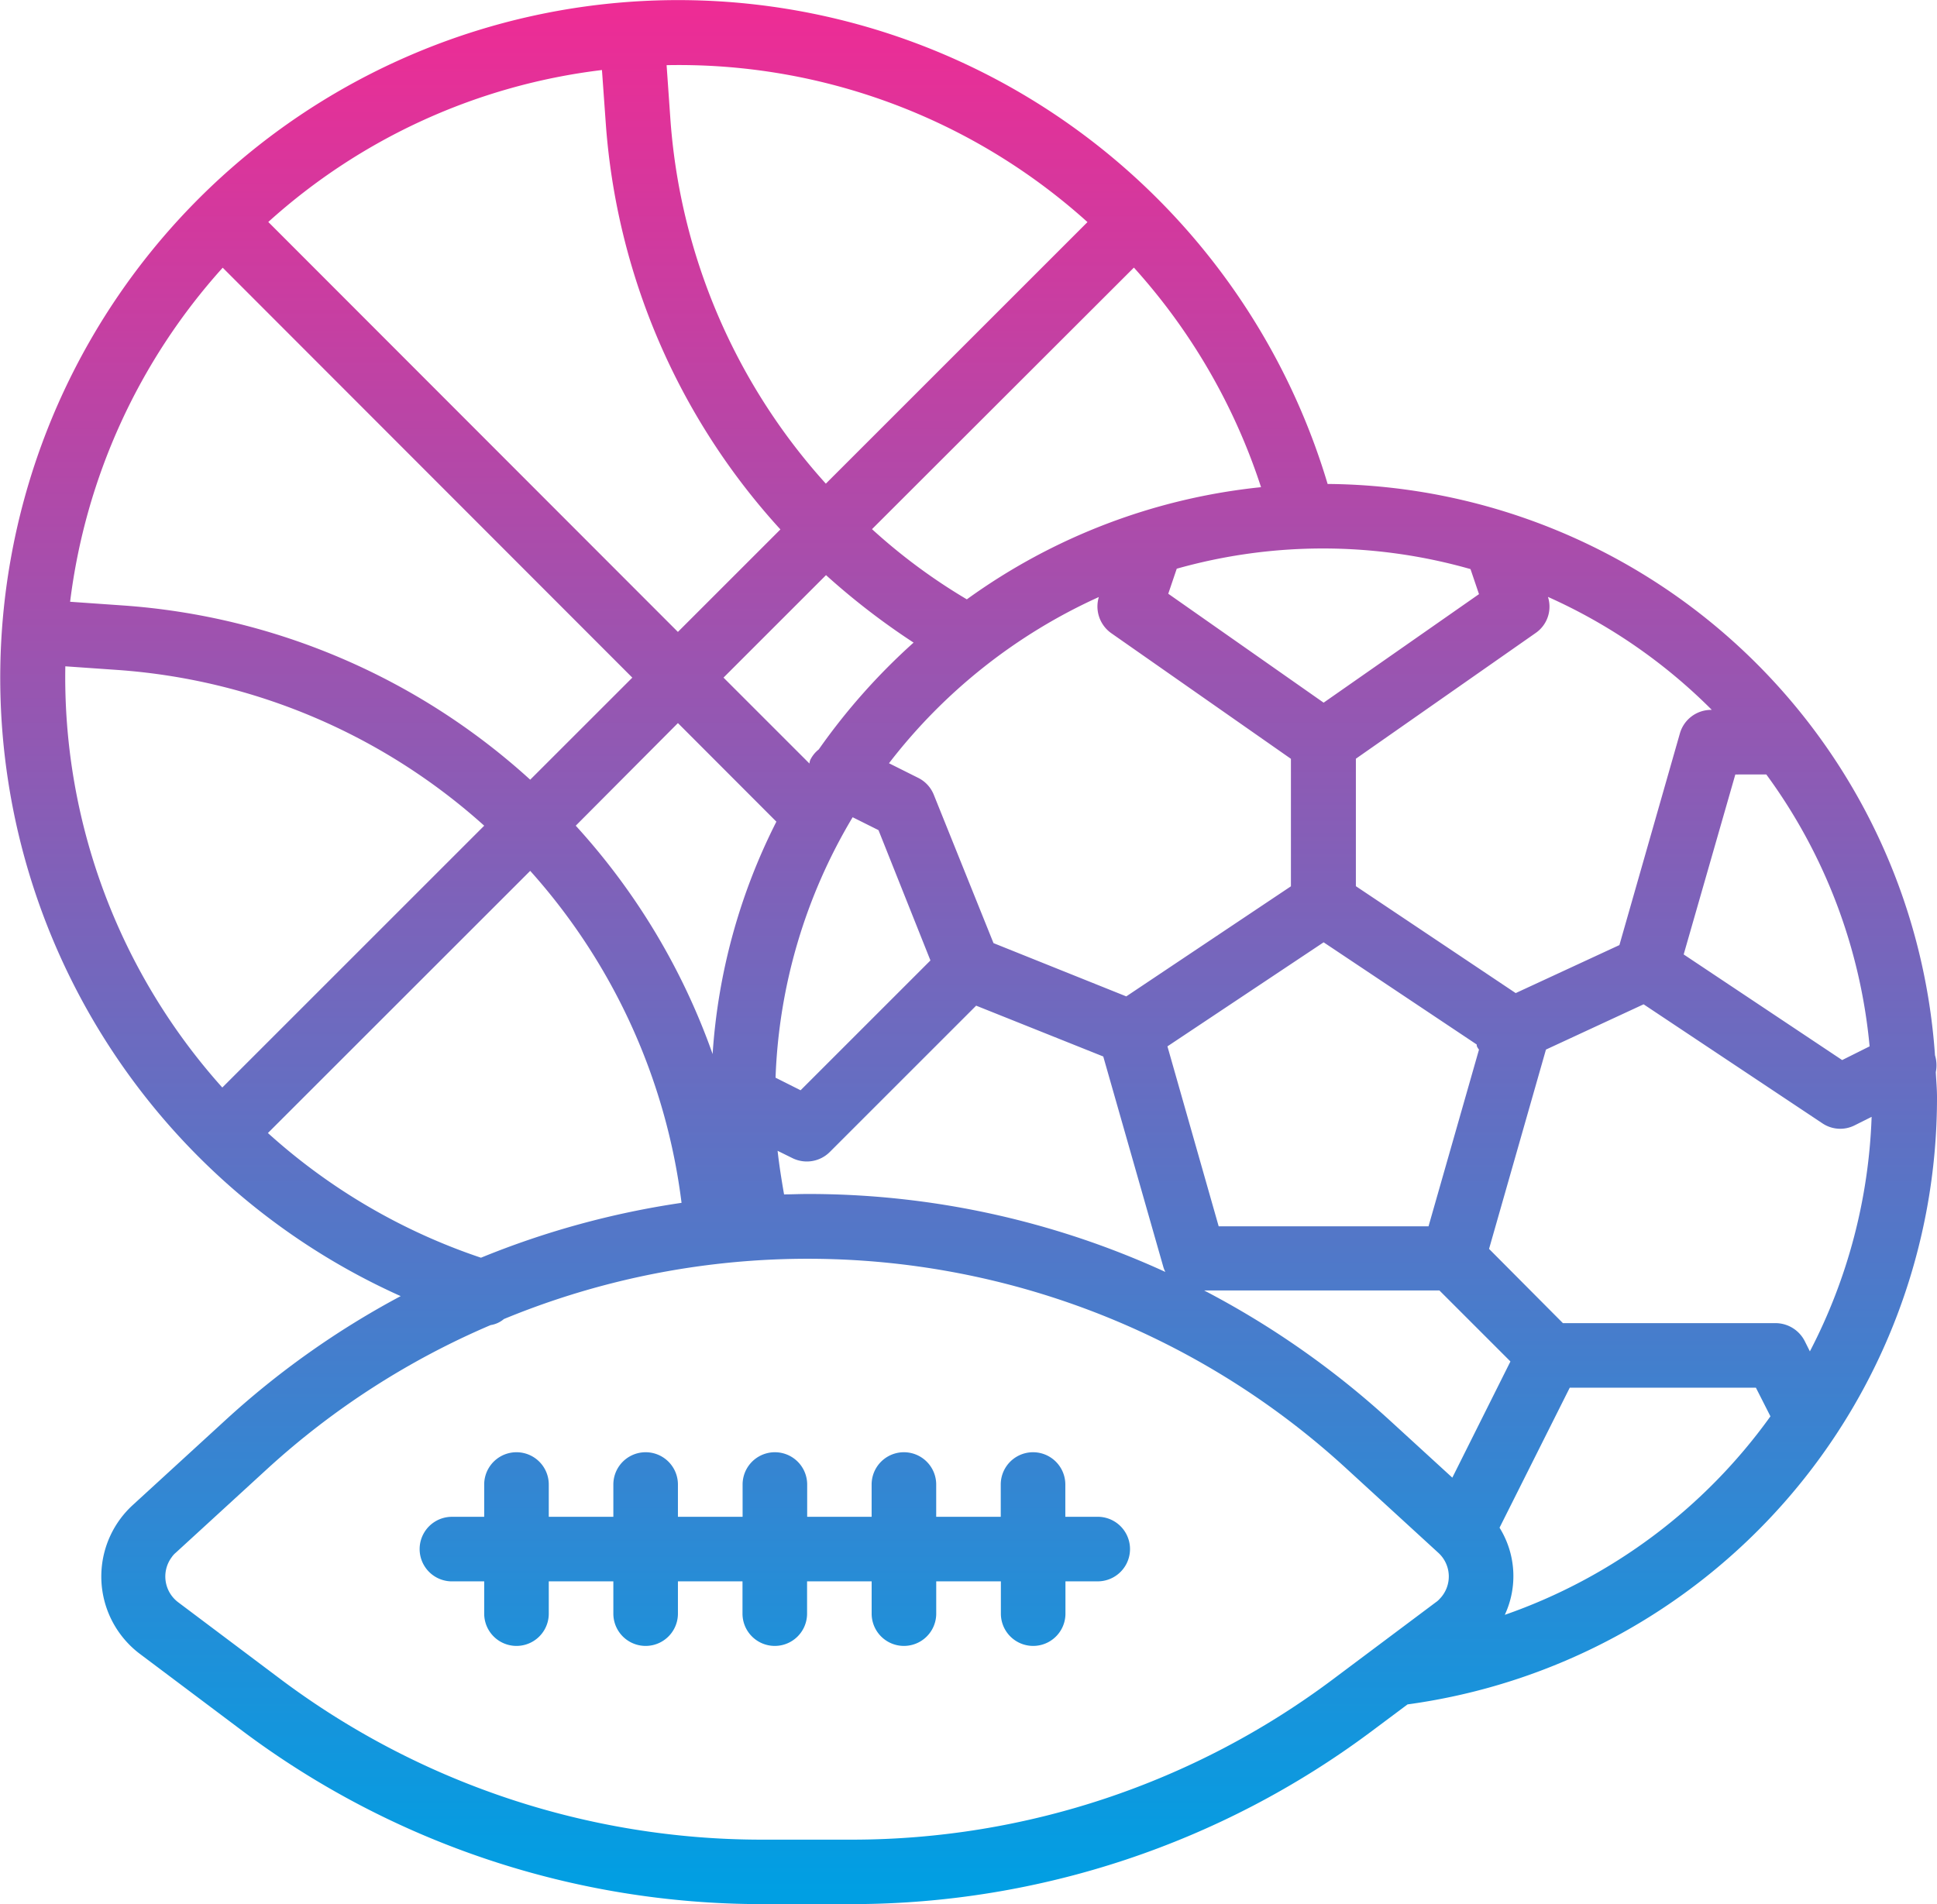 <svg xmlns="http://www.w3.org/2000/svg" xmlns:xlink="http://www.w3.org/1999/xlink" width="77" height="75.711" viewBox="0 0 77 75.711">
  <defs>
    <linearGradient id="linear-gradient" x1="0.5" x2="0.5" y2="1" gradientUnits="objectBoundingBox">
      <stop offset="0" stop-color="#ed2c95"/>
      <stop offset="1" stop-color="#009fe3"/>
    </linearGradient>
  </defs>
  <path id="_004-sports" data-name="004-sports" d="M76.965,46.681a1.373,1.373,0,0,0-.032-.674A24.4,24.4,0,0,0,52.789,23.292,26.946,26.946,0,1,0,15.941,55.585a33.905,33.905,0,0,0-6.994,4.957L5.289,63.894a3.853,3.853,0,0,0-.241,5.438,3.772,3.772,0,0,0,.529.481L9.7,72.91a34.435,34.435,0,0,0,20.566,6.85H33.94a34.542,34.542,0,0,0,20.566-6.85l1.46-1.091A24.337,24.337,0,0,0,77.013,47.676C77.013,47.339,76.981,47,76.965,46.681ZM70.227,34.842a21.654,21.654,0,0,1,4.107,10.812l-1.091.545-6.3-4.2,2.053-7.155Zm-8.679-7.059a21.693,21.693,0,0,1,6.513,4.492h-.032a1.29,1.29,0,0,0-1.235.93l-2.406,8.422-4.123,1.909-6.353-4.251V34.217l7.155-5.005A1.271,1.271,0,0,0,61.548,27.784ZM32.56,33.848a1.21,1.21,0,0,0-.337.417.469.469,0,0,0-.032.144l-3.417-3.417,4.075-4.075A28.265,28.265,0,0,0,36.33,29.6h0A25.013,25.013,0,0,0,32.56,33.848Zm-1.684,2.872a23.859,23.859,0,0,0-2.535,9.24A26.619,26.619,0,0,0,22.9,36.88L26.962,32.8Zm3.032-.176,1.027.513L37,42.238,31.838,47.4l-.995-.5A21.65,21.65,0,0,1,33.908,36.543ZM31.518,50.1a1.292,1.292,0,0,0,1.476-.241l5.823-5.823,5.053,2.021,2.39,8.374a.981.981,0,0,0,.08.193,34.042,34.042,0,0,0-14.245-3.1c-.3,0-.61.016-.914.016h0c-.1-.578-.193-1.155-.257-1.733Zm13.267-6.433-5.278-2.118-2.374-5.9a1.281,1.281,0,0,0-.626-.674l-1.155-.578a21.918,21.918,0,0,1,8.342-6.609,1.3,1.3,0,0,0,.481,1.428l7.155,5.005v5.069Zm7.845-2.15,6.08,4.059c.016.032,0,.048.016.08a.562.562,0,0,0,.08.128L56.8,52.809H48.458l-2.037-7.155Zm5.839-14.839h0l.337.995-6.176,4.315-6.176-4.331.337-.995A21.4,21.4,0,0,1,58.468,26.677ZM50.142,23.42a24.162,24.162,0,0,0-11.695,4.46,22.921,22.921,0,0,1-3.77-2.791l10.411-10.4A24.191,24.191,0,0,1,50.142,23.42Zm-6.9-10.54-10.4,10.4A24.179,24.179,0,0,1,26.657,8.71L26.512,6.64A24.247,24.247,0,0,1,43.244,12.881Zm-19.3-6.048L24.09,8.9a26.767,26.767,0,0,0,6.946,16.2l-4.075,4.075-16.283-16.3A24.068,24.068,0,0,1,23.946,6.833ZM8.866,14.693l16.283,16.3L21.09,35.051a26.832,26.832,0,0,0-16.219-6.93L2.8,27.976A24.3,24.3,0,0,1,8.866,14.693ZM2.61,30.543l2.069.144A24.359,24.359,0,0,1,19.261,36.88L8.85,47.291A24.446,24.446,0,0,1,2.61,30.543ZM10.663,49.1,21.09,38.676a24.276,24.276,0,0,1,6.016,13.2,34.133,34.133,0,0,0-7.973,2.182A24.017,24.017,0,0,1,10.663,49.1Zm46.6,18.5a.84.84,0,0,1-.176.16l-4.139,3.1a31.9,31.9,0,0,1-19.026,6.337H30.25a31.9,31.9,0,0,1-19.026-6.337L7.1,67.761a1.283,1.283,0,0,1-.257-1.8.841.841,0,0,1,.16-.176l3.658-3.353a31.439,31.439,0,0,1,8.855-5.695,1.068,1.068,0,0,0,.529-.241,31.648,31.648,0,0,1,33.48,5.936l3.658,3.353A1.274,1.274,0,0,1,57.265,67.6ZM55.26,60.526A34.676,34.676,0,0,0,47.88,55.36h9.353l2.823,2.823-2.31,4.62Zm4.572,7.732h0a3.642,3.642,0,0,0-.209-3.465l2.791-5.567h7.4l.578,1.139A21.818,21.818,0,0,1,59.832,68.258ZM71.96,57.782l-.209-.417a1.308,1.308,0,0,0-1.155-.706H62.142l-2.936-2.952,2.262-7.925,3.882-1.8,7.107,4.732a1.269,1.269,0,0,0,1.283.08l.674-.337A21.828,21.828,0,0,1,71.96,57.782ZM43.645,64.36H42.362V63.076a1.283,1.283,0,1,0-2.567,0V64.36H37.229V63.076a1.283,1.283,0,1,0-2.567,0V64.36H32.1V63.076a1.283,1.283,0,1,0-2.567,0V64.36H26.962V63.076a1.283,1.283,0,1,0-2.567,0V64.36H21.828V63.076a1.283,1.283,0,0,0-2.567,0V64.36H17.978a1.283,1.283,0,1,0,0,2.567h1.283V68.21a1.283,1.283,0,0,0,2.567,0V66.926h2.567V68.21a1.283,1.283,0,0,0,2.567,0V66.926h2.567V68.21a1.283,1.283,0,0,0,2.567,0V66.926h2.567V68.21a1.283,1.283,0,0,0,2.567,0V66.926H39.8V68.21a1.283,1.283,0,0,0,2.567,0V66.926h1.283a1.283,1.283,0,1,0,0-2.567Z" transform="translate(-0.013 -4.049)" fill="url(#linear-gradient)"/>
</svg>
